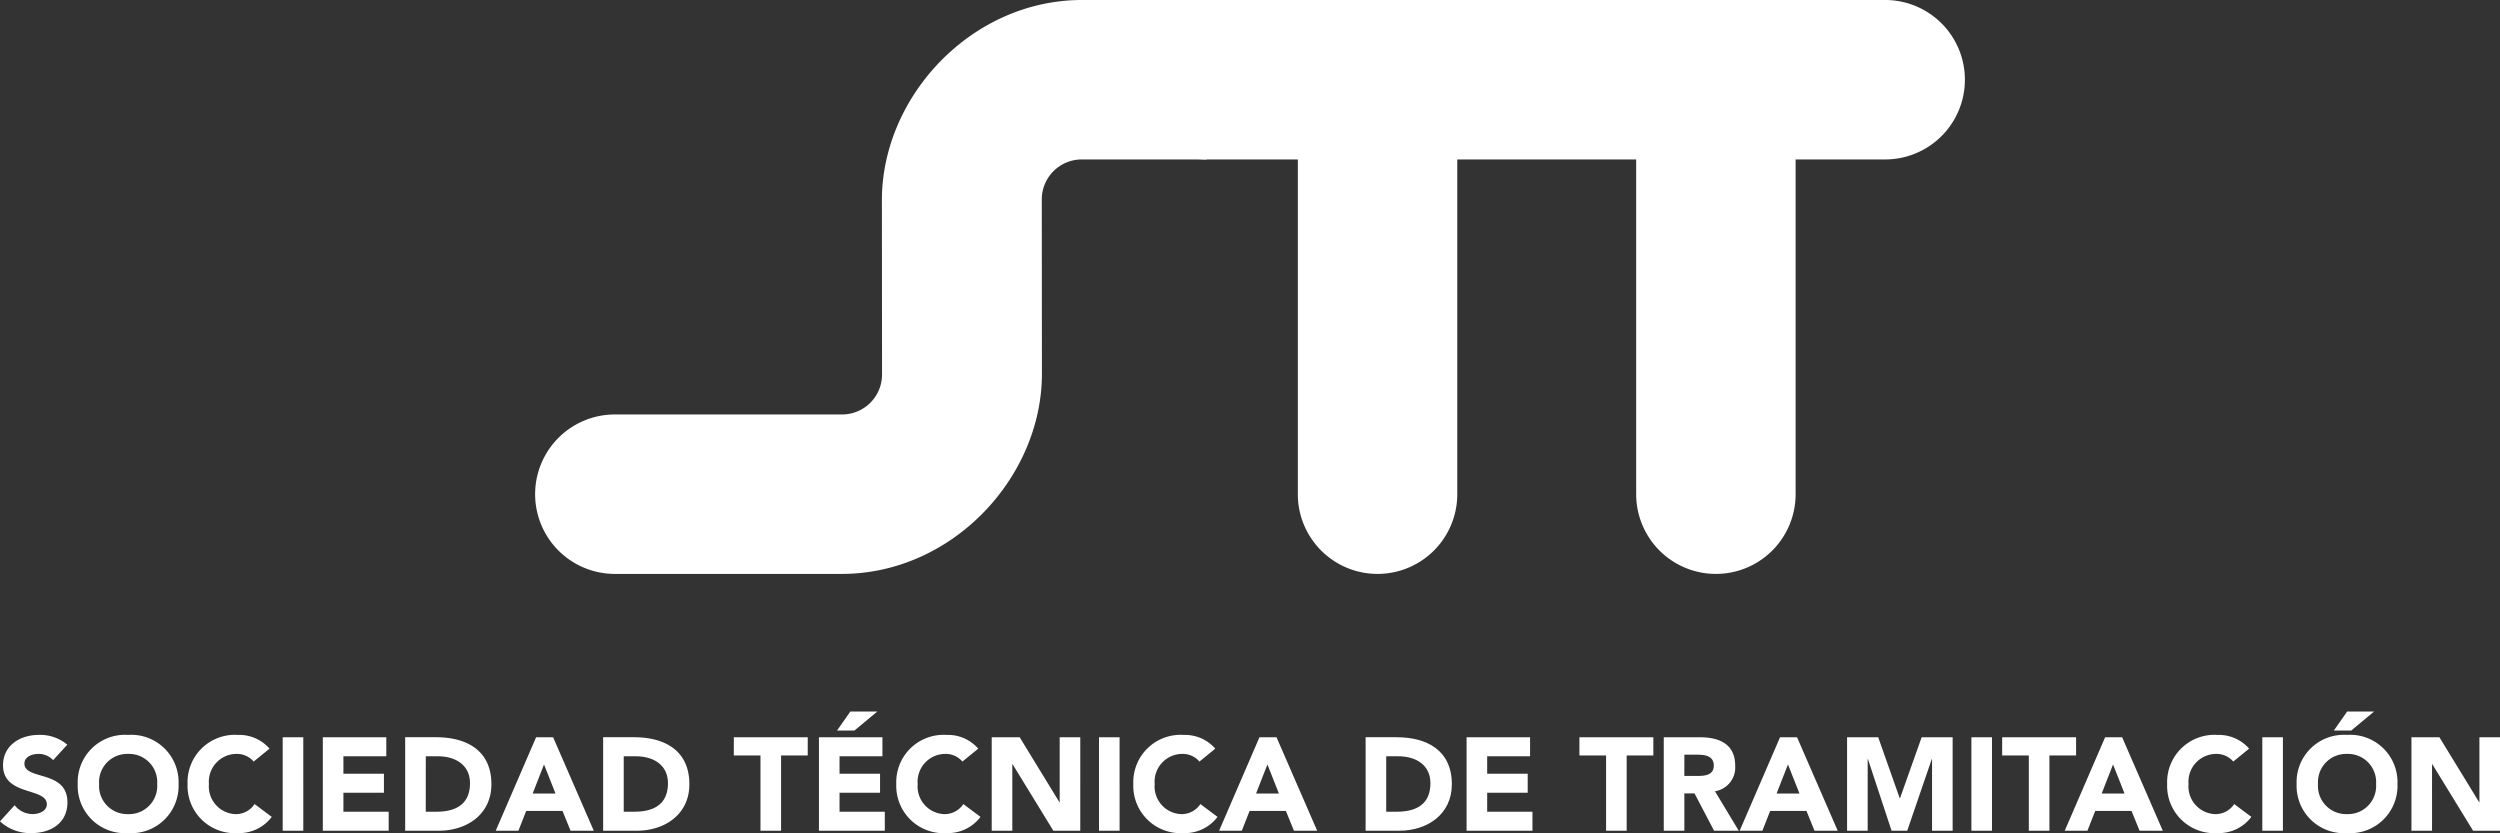 <svg xmlns="http://www.w3.org/2000/svg" width="271.102" height="90.342" viewBox="0 0 271.102 90.342">
  <rect x="0" y="0" width="271.102" height="90.342" fill="#333333" stroke="none"/>
  <g id="logo_STT_blanco" transform="translate(-60.004 -3903.482)">
    <path id="Trazado_1404" data-name="Trazado 1404" d="M7.571-9.331a4.581,4.581,0,0,0-3.106-1.059C2.476-10.391.6-9.26.6-7.1c0,3.378,4.752,2.376,4.752,4.236,0,.716-.816,1.059-1.546,1.059a2.482,2.482,0,0,1-1.946-.959L.272-1.016A4.812,4.812,0,0,0,3.678.258c2.09,0,3.907-1.073,3.907-3.335,0-3.549-4.666-2.361-4.666-4.208,0-.759.873-1.045,1.5-1.045a2.162,2.162,0,0,1,1.617.673ZM8.7-5.066A5.131,5.131,0,0,0,14.169.258a5.131,5.131,0,0,0,5.467-5.324,5.131,5.131,0,0,0-5.467-5.324A5.131,5.131,0,0,0,8.7-5.066Zm2.319,0A3.059,3.059,0,0,1,14.169-8.33a3.059,3.059,0,0,1,3.149,3.263A3.059,3.059,0,0,1,14.169-1.8,3.059,3.059,0,0,1,11.02-5.066ZM29.5-8.9a4.35,4.35,0,0,0-3.421-1.488,5.131,5.131,0,0,0-5.467,5.324A5.131,5.131,0,0,0,26.076.258,4.422,4.422,0,0,0,29.74-1.5L27.88-2.891A2.423,2.423,0,0,1,25.79-1.8a3.006,3.006,0,0,1-2.862-3.263A3.017,3.017,0,0,1,25.862-8.33a2.391,2.391,0,0,1,1.918.83ZM30.928,0h2.233V-10.133H30.928Zm4.351,0h7.142V-2.061H37.512V-4.122h4.394V-6.183H37.512V-8.072h4.651v-2.061H35.279ZM44.21,0h3.65c3.02,0,5.7-1.76,5.7-5.038,0-3.707-2.734-5.1-6-5.1H44.21Zm2.233-8.072h1.317c1.889,0,3.478.93,3.478,2.92,0,2.3-1.56,3.091-3.635,3.091H46.442ZM54.028,0h2.462l.844-2.147H61.27L62.143,0h2.519L60.254-10.133H58.407Zm6.483-4.036H58.035l1.231-3.149ZM65.678,0h3.65c3.02,0,5.7-1.76,5.7-5.038,0-3.707-2.734-5.1-6-5.1H65.678ZM67.91-8.072h1.317c1.889,0,3.478.93,3.478,2.92,0,2.3-1.56,3.091-3.635,3.091H67.91Z" transform="translate(59.732 3993.566)" fill="#fff"/>
    <path id="Trazado_1403" data-name="Trazado 1403" d="M2.991,0H5.224V-8.158H8.115v-1.975H.1v1.975H2.991Zm6.34,0h7.142V-2.061H11.564V-4.122h4.394V-6.183H11.564V-8.072h4.651v-2.061H9.331Zm1.961-10.863h1.889l2.476-2.061h-2.92ZM26.606-8.9a4.35,4.35,0,0,0-3.421-1.488,5.131,5.131,0,0,0-5.467,5.324A5.131,5.131,0,0,0,23.185.258,4.422,4.422,0,0,0,26.849-1.5L24.989-2.891A2.423,2.423,0,0,1,22.9-1.8a3.006,3.006,0,0,1-2.862-3.263A3.017,3.017,0,0,1,22.971-8.33a2.391,2.391,0,0,1,1.918.83ZM28.066,0H30.3V-7.213h.029L34.75,0h2.92V-10.133H35.437v7.042h-.029L31.1-10.133H28.066ZM39.7,0h2.233V-10.133H39.7ZM52.31-8.9a4.35,4.35,0,0,0-3.421-1.488,5.131,5.131,0,0,0-5.467,5.324A5.131,5.131,0,0,0,48.89.258,4.422,4.422,0,0,0,52.554-1.5L50.693-2.891A2.423,2.423,0,0,1,48.6-1.8a3.006,3.006,0,0,1-2.862-3.263A3.017,3.017,0,0,1,48.675-8.33a2.391,2.391,0,0,1,1.918.83ZM52.725,0h2.462l.844-2.147h3.936L60.84,0h2.519L58.951-10.133H57.1Zm6.483-4.036H56.733l1.231-3.149Z" transform="translate(139.48 3993.566)" fill="#fff"/>
    <path id="Trazado_1402" data-name="Trazado 1402" d="M1.03,0H4.68c3.02,0,5.7-1.76,5.7-5.038,0-3.707-2.734-5.1-6-5.1H1.03ZM3.263-8.072H4.58c1.889,0,3.478.93,3.478,2.92,0,2.3-1.56,3.091-3.635,3.091H3.263ZM11.979,0h7.142V-2.061H14.212V-4.122h4.394V-6.183H14.212V-8.072h4.651v-2.061H11.979Z" transform="translate(207.063 3993.566)" fill="#fff"/>
    <path id="Trazado_1401" data-name="Trazado 1401" d="M2.991,0H5.224V-8.158H8.115v-1.975H.1v1.975H2.991ZM9.246,0h2.233V-4.05h1.1L14.7,0h2.676L14.8-4.279a2.608,2.608,0,0,0,2.19-2.777c0-2.361-1.746-3.077-3.821-3.077H9.246Zm2.233-8.244h1.46c.816,0,1.732.157,1.732,1.174,0,1.1-1.059,1.131-1.875,1.131H11.478Zm6,8.244h2.462l.844-2.147h3.936L25.59,0h2.519L23.7-10.133H21.854Zm6.483-4.036H21.482l1.231-3.149ZM29.125,0h2.233V-7.771h.029L33.948,0h1.7l2.662-7.771h.029V0h2.233V-10.133H37.211L34.864-3.521h-.029L32.5-10.133H29.125ZM42.607,0h2.233V-10.133H42.607Zm6.226,0h2.233V-8.158h2.891v-1.975H45.942v1.975h2.891Z" transform="translate(231.178 3993.566)" fill="#fff"/>
    <path id="Trazado_1400" data-name="Trazado 1400" d="M-.014,0H2.447l.844-2.147H7.228L8.1,0H10.62L6.211-10.133H4.365ZM6.469-4.036H3.993L5.224-7.185ZM19.98-8.9a4.35,4.35,0,0,0-3.421-1.488,5.131,5.131,0,0,0-5.467,5.324A5.131,5.131,0,0,0,16.559.258,4.422,4.422,0,0,0,20.223-1.5L18.362-2.891A2.423,2.423,0,0,1,16.273-1.8,3.006,3.006,0,0,1,13.41-5.066,3.017,3.017,0,0,1,16.344-8.33a2.391,2.391,0,0,1,1.918.83ZM21.411,0h2.233V-10.133H21.411Zm3.721-5.066A5.131,5.131,0,0,0,30.6.258a5.131,5.131,0,0,0,5.467-5.324A5.131,5.131,0,0,0,30.6-10.391,5.131,5.131,0,0,0,25.132-5.066Zm2.319,0A3.059,3.059,0,0,1,30.6-8.33a3.059,3.059,0,0,1,3.149,3.263A3.059,3.059,0,0,1,30.6-1.8,3.059,3.059,0,0,1,27.45-5.066Zm1.717-5.8h1.889l2.476-2.061h-2.92ZM37.583,0h2.233V-7.213h.029L44.267,0h2.92V-10.133H44.954v7.042h-.029l-4.308-7.042H37.583Z" transform="translate(283.92 3993.566)" fill="#fff"/>
    <path id="Trazado_139" data-name="Trazado 139" d="M172.991,3944.017c0,11.235-9.718,21.7-21.7,21.7H126.679a8.645,8.645,0,0,1,0-17.29h24.638a4.337,4.337,0,0,0,4.337-4.337l-.016-18.908c0-11.235,9.718-21.7,21.7-21.7H190.85v17.29H177.313a4.338,4.338,0,0,0-4.338,4.336Z" fill="#fff"/>
    <path id="Trazado_140" data-name="Trazado 140" d="M190.85,3903.482a8.645,8.645,0,0,0,0,17.29h9.892v36.3a8.645,8.645,0,1,0,17.29,0v-36.3h19.4v36.3a8.645,8.645,0,1,0,17.29,0v-36.3h9.711a8.645,8.645,0,0,0,0-17.29Z" fill="#fff"/>
  </g>
</svg>
